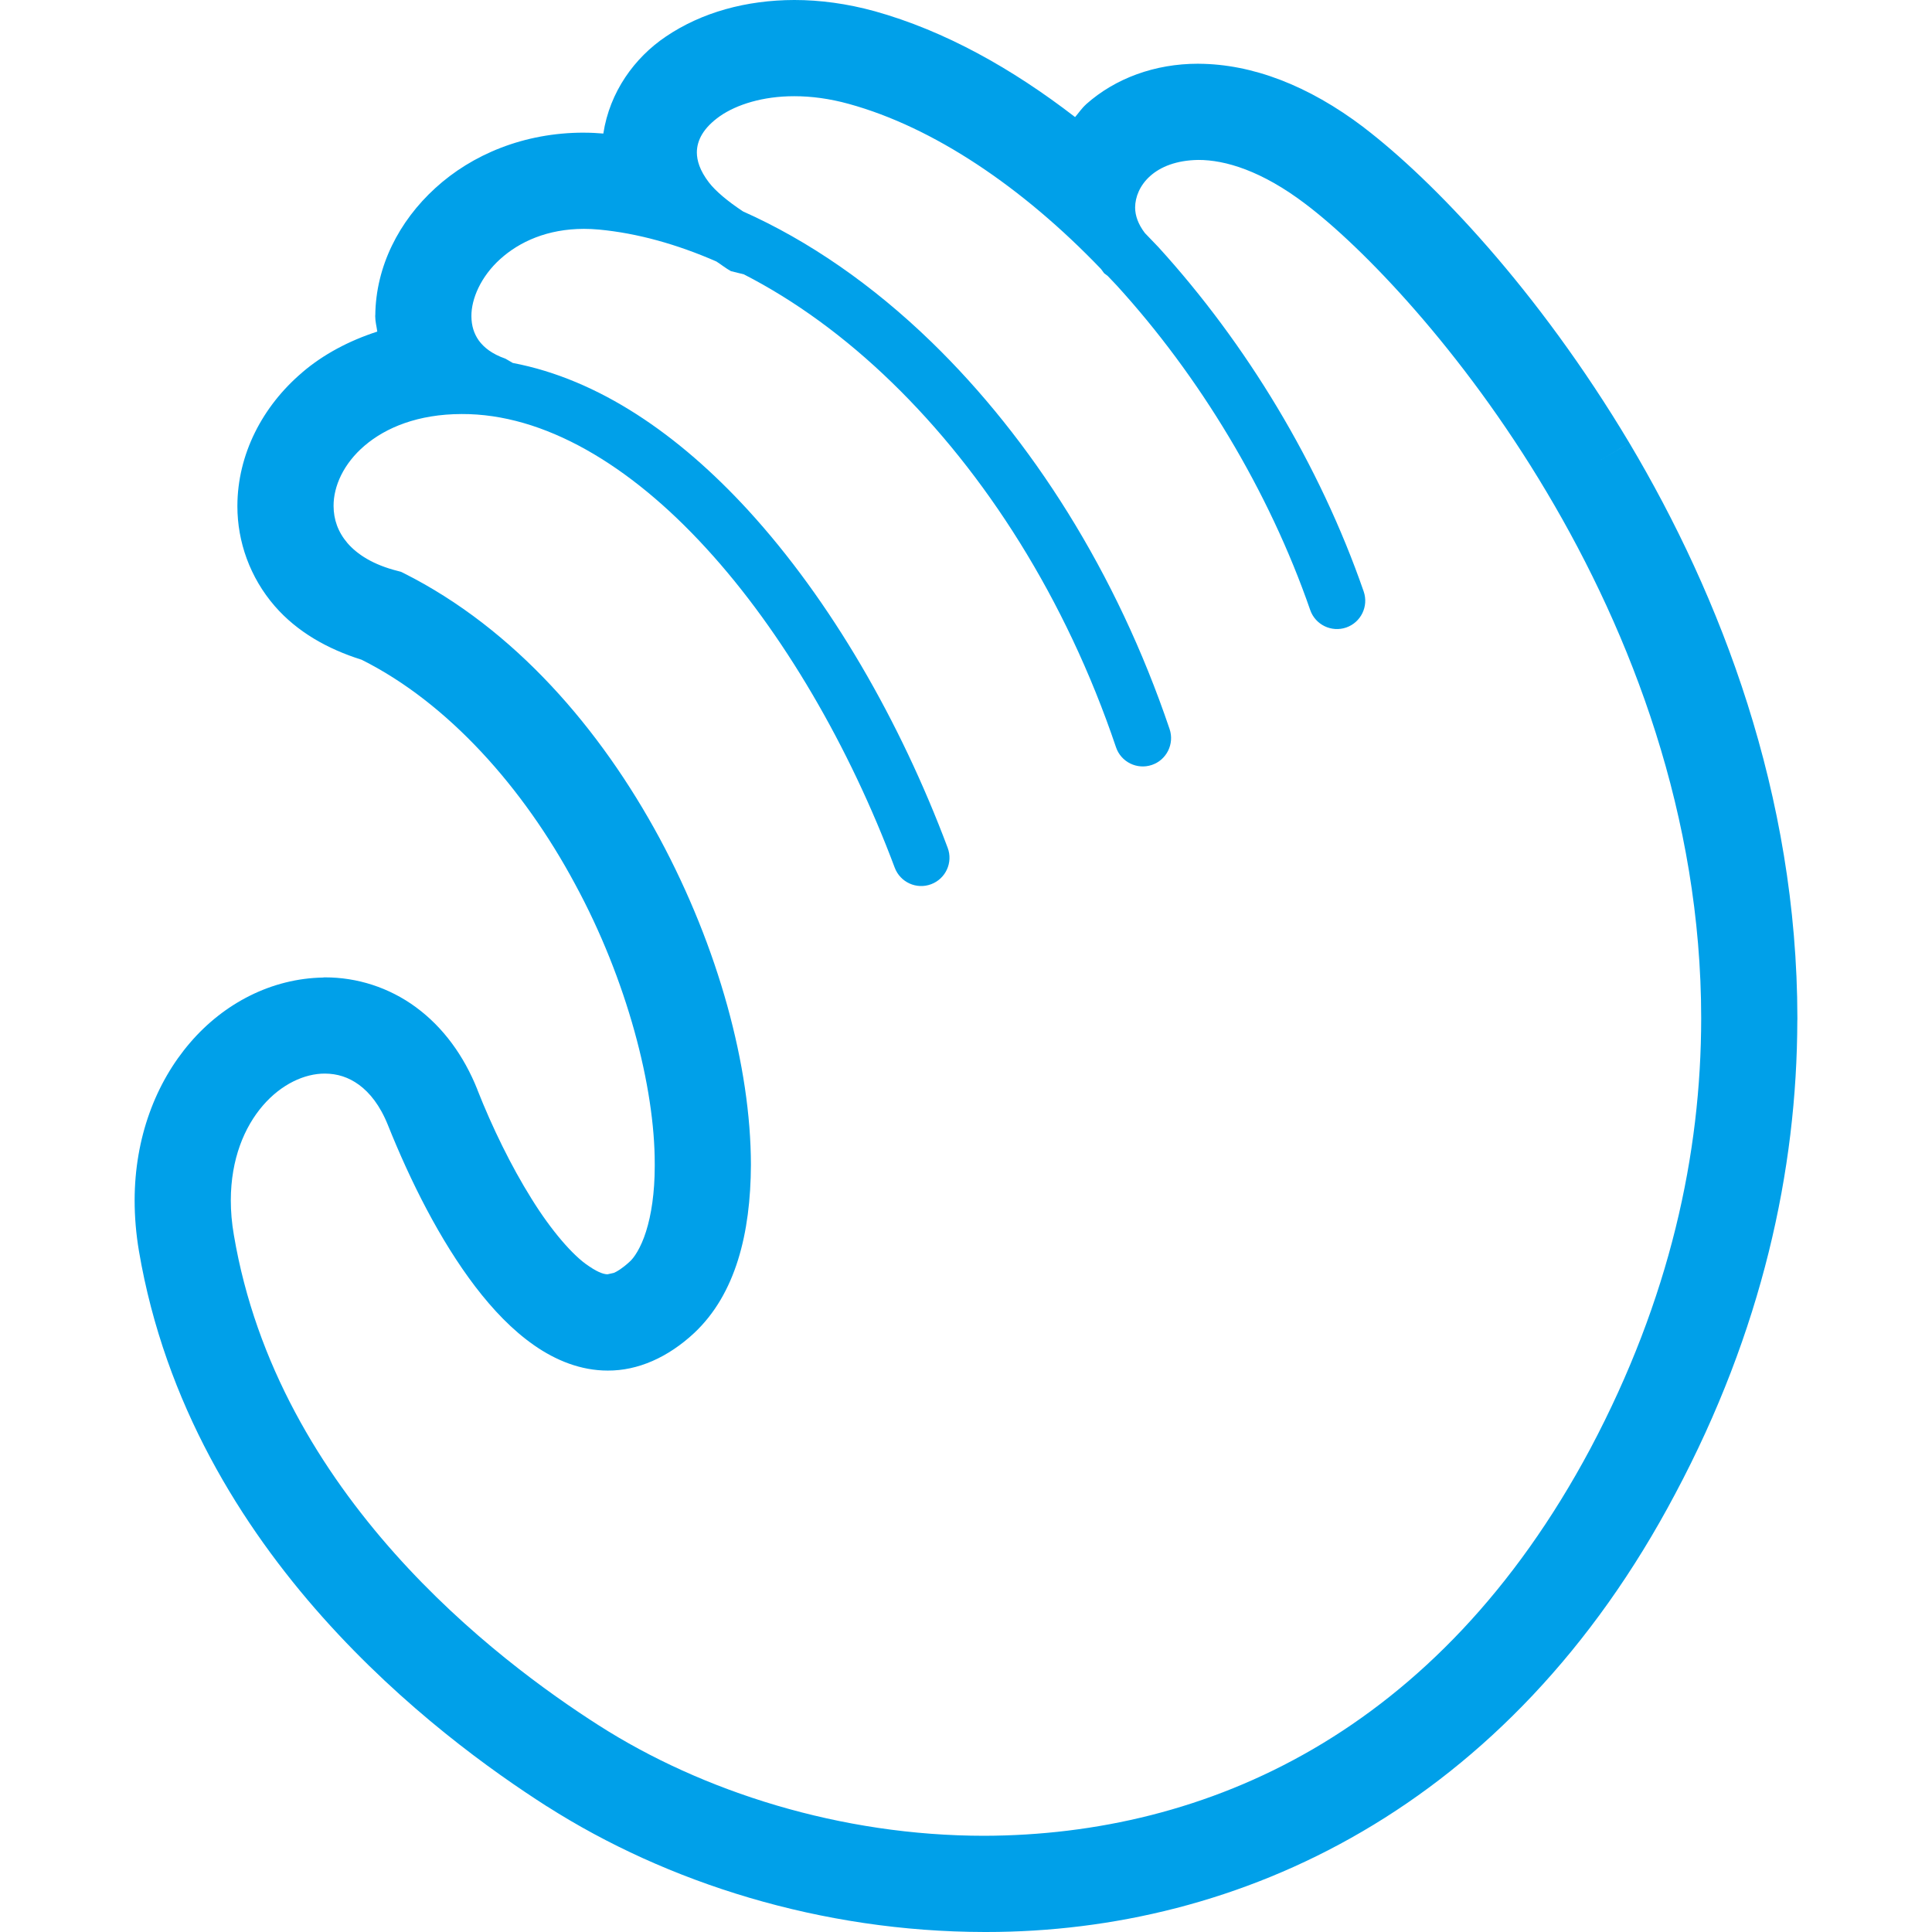 <svg height="256" viewBox="0 0 512 512" width="256" xmlns="http://www.w3.org/2000/svg"><path d="m431.804 117.396-9.03 5.369 9.03-5.378c-24.327-40.716-52.07-69.621-70.378-83.606l.07.044-.088-.071c-14.769-11.204-29.661-16.766-43.656-16.855v-.009h-.281c-11.39 0-21.882 3.838-29.626 10.73l-.194.176.229-.185c-1.18 1.021-1.989 2.288-2.975 3.415-16.67-12.859-34.485-22.858-53.145-28.068h-.017c-7.27-1.998-14.4-2.958-21.248-2.958h-.017c-12.71.035-24.512 3.257-34.018 9.691-8.318 5.607-14.884 14.664-16.574 25.701-1.637-.132-3.274-.229-4.894-.229v-.009h-.299c-15.825 0-29.608 5.792-39.343 14.699-9.594 8.74-15.772 20.728-15.896 33.736h-.017v.132.017.079c0 1.426.369 2.694.545 4.058-7.517 2.438-14.294 6.038-19.892 10.817h.017c-10.596 8.996-17.163 21.74-17.198 35.374v.098c0 9.4 3.328 18.879 9.91 26.466 5.932 6.83 13.995 11.38 23.008 14.206 22.884 11.433 42.846 33.878 56.541 59.402 13.784 25.375 21.195 53.919 21.142 74.277v.211.088.246c0 7.016-.915 12.948-2.306 17.304-1.374 4.383-3.257 7.085-4.366 8.018l-.053.044-.017.026c-1.919 1.743-3.257 2.517-4.067 2.87l-1.69.378c-.669 0-2.095-.203-4.911-2.13l-.053-.035-.07-.052c-3.996-2.58-9.875-9.312-15.156-17.867-5.352-8.556-10.404-18.897-14.312-28.826v-.026-.018c-3.574-8.96-9.066-16.512-16.239-21.784l.22.168-.229-.176-.017-.018c-7.2-5.299-15.684-7.922-24.064-7.922h-.158c-.018 0-.035 0-.053 0l-.281.018v.026c-13.696.22-26.353 6.812-35.33 17.287-9.101 10.588-14.664 25.172-14.682 41.755 0 4.357.37 8.854 1.145 13.457 6.883 40.47 27.127 72.843 48.726 97.065 21.652 24.265 44.888 40.795 59.288 50.02l.017.008.159.098-.053-.044c31.809 20.288 72.702 33.244 115.918 33.296h.545c33.218 0 67.825-8.036 99.67-26.677 31.88-18.624 60.872-47.846 82.876-89.478 22.955-43.11 32.267-85.728 32.337-125.423l.018-.229v-.334c-.034-59.429-20.366-111.851-44.518-152.463zm-10.351 266.523c-40.382 75.624-101.976 102.407-160.577 102.583-38.059.009-74.744-11.68-102.293-29.327-13.203-8.441-34.59-23.711-53.99-45.504-19.433-21.819-36.808-49.976-42.617-84.39-.563-3.221-.809-6.284-.809-9.171.017-10.966 3.59-19.416 8.484-25.111 4.911-5.712 11.108-8.511 16.46-8.485 3.238.018 6.196.907 9.03 2.975 2.816 2.068 5.563 5.421 7.675 10.703 5.95 14.84 13.713 30.392 23.096 42.723 4.717 6.17 9.84 11.556 15.631 15.597 5.757 4.013 12.358 6.706 19.523 6.706 7.957.044 15.948-3.467 22.937-9.99 10.932-10.289 14.927-26.361 14.997-44.553-.035-26.018-8.59-57.519-24.204-86.538-15.632-28.948-38.41-55.468-67.79-70.238l-.739-.36-.792-.211c-6.601-1.647-10.808-4.419-13.379-7.385-2.552-2.992-3.679-6.276-3.696-9.866-.018-5.21 2.623-11.205 8.238-15.984 5.616-4.788 14.153-8.353 25.718-8.37 21.723-.088 44.449 13.316 64.815 35.594 20.332 22.171 37.988 52.722 49.941 84.627 1.461 3.873 5.774 5.845 9.646 4.383 3.873-1.452 5.844-5.774 4.383-9.655-12.551-33.473-30.911-65.458-52.915-89.495-18.36-19.998-39.502-34.644-62.333-38.992l-1.937-1.126c-3.644-1.276-5.72-2.992-7.059-4.806-1.302-1.84-1.954-3.925-1.971-6.47-.035-4.55 2.482-10.465 7.604-15.095 5.105-4.63 12.552-8.027 22.216-8.036 1.302 0 2.658.062 4.048.194 10.122.959 20.578 3.873 31.052 8.45 1.32.845 2.394 1.743 3.856 2.561l3.415.845c13.448 6.883 26.775 16.538 39.308 28.72 24.556 23.834 45.979 57.086 59.323 96.597 1.32 3.926 5.581 6.03 9.506 4.7 3.908-1.32 6.02-5.58 4.7-9.506-14.101-41.676-36.668-76.9-63.073-102.548-15.596-15.13-32.548-26.863-49.976-34.635-4.014-2.658-7.234-5.334-9.048-7.692-2.447-3.212-3.168-5.809-3.186-7.94.018-3.203 1.708-6.522 6.161-9.646 4.401-3.036 11.319-5.262 19.662-5.254 4.471 0 9.347.626 14.452 2.042 22.391 6.152 45.98 22.004 66.84 43.762l.828 1.126.915.678 2.376 2.499c21.881 23.976 40.329 54.368 51.314 86.062 1.355 3.908 5.633 5.976 9.54 4.63 3.908-1.356 5.985-5.624 4.63-9.55-11.724-33.789-31.14-65.704-54.394-91.246l-3.592-3.74c-1.777-2.332-2.569-4.577-2.587-6.742.018-5.686 5.088-12.454 16.723-12.63 7.129-.027 16.881 2.887 28.446 11.688 14.875 11.214 41.492 38.604 63.9 76.337 22.497 37.794 40.944 85.957 40.944 139.444-.014 35.902-8.269 74.286-29.376 114.061z" fill="#00a0e9"/></svg>